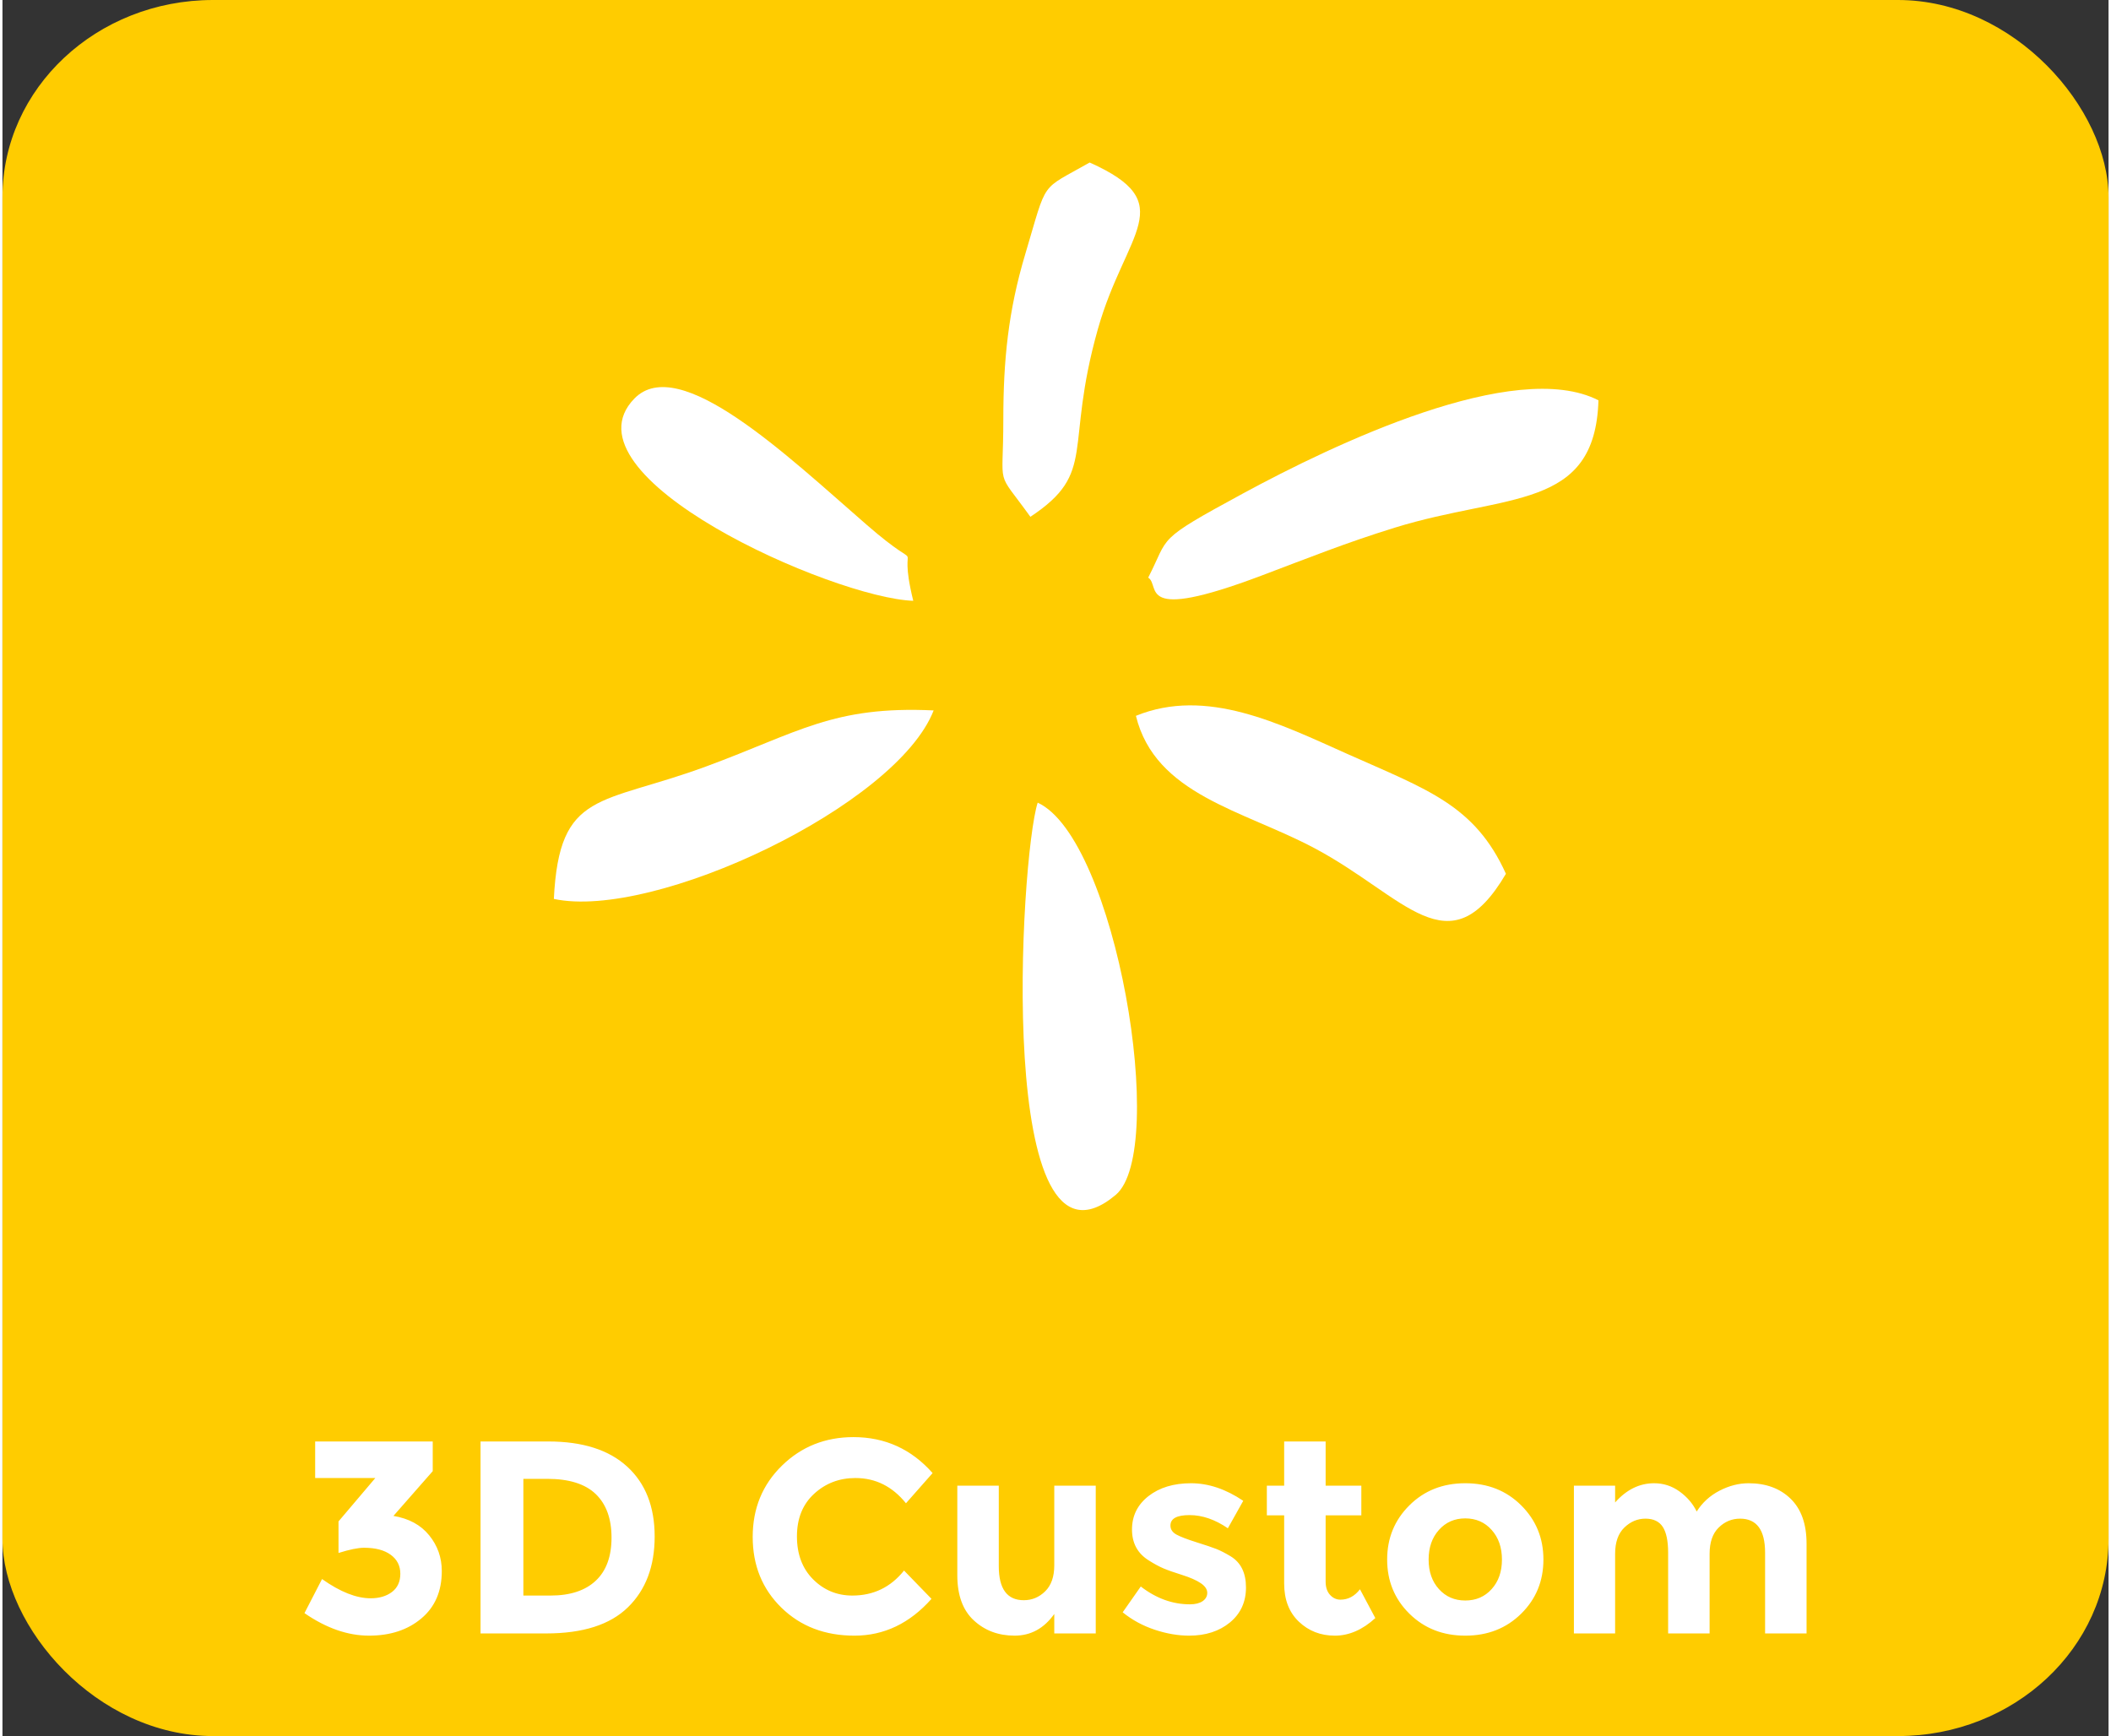 <?xml version="1.0" encoding="UTF-8"?>
<!DOCTYPE svg PUBLIC "-//W3C//DTD SVG 1.1//EN" "http://www.w3.org/Graphics/SVG/1.1/DTD/svg11.dtd">
<!-- Creator: CorelDRAW 2020 (64-Bit) -->
<svg xmlns="http://www.w3.org/2000/svg" xml:space="preserve" width="214px" height="176px" version="1.1" style="shape-rendering:geometricPrecision; text-rendering:geometricPrecision; image-rendering:optimizeQuality; fill-rule:evenodd; clip-rule:evenodd"
viewBox="0 0 645.97 532.51"
 xmlns:xlink="http://www.w3.org/1999/xlink"
 xmlns:xodm="http://www.corel.com/coreldraw/odm/2003">
 <rect x="0" y="0" width="645.97" height="532.51" fill="#333333" stroke="none"/>
 <defs>
  <style type="text/css">
   <![CDATA[
    .fil0 {fill:#FFCC00}
    .fil2 {fill:white}
    .fil1 {fill:white;fill-rule:nonzero}
   ]]>
  </style>
 </defs>
 <g id="Livello_x0020_1">
  <rect class="fil0" width="645.97" height="532.51" rx="64.59" ry="60.48"/>
  <path class="fil1" d="M95.91 453.36l0 -11.21 36.06 0 0 9.1 -12.05 13.73c4.72,0.79 8.37,2.76 10.95,5.94 2.59,3.18 3.88,6.84 3.88,10.99 0,6.18 -2.09,11.02 -6.28,14.53 -4.18,3.52 -9.53,5.27 -16.04,5.27 -6.52,0 -13.12,-2.3 -19.8,-6.91l5.39 -10.45c5.56,3.94 10.53,5.9 14.91,5.9 2.64,0 4.82,-0.64 6.53,-1.93 1.71,-1.29 2.57,-3.16 2.57,-5.61 0,-2.44 -0.99,-4.38 -2.95,-5.81 -1.96,-1.43 -4.69,-2.15 -8.17,-2.15 -1.86,0 -4.47,0.54 -7.84,1.6l0 -9.68 11.29 -13.31 -18.45 0zm71.53 -11.21c10.5,0 18.56,2.57 24.17,7.71 5.62,5.14 8.43,12.28 8.43,21.44 0,9.15 -2.74,16.4 -8.22,21.73 -5.47,5.34 -13.83,8 -25.06,8l-20.13 0 0 -58.88 20.81 0zm0.67 47.26c6.01,0 10.63,-1.52 13.86,-4.55 3.23,-3.03 4.84,-7.44 4.84,-13.23 0,-5.78 -1.61,-10.23 -4.84,-13.35 -3.23,-3.11 -8.19,-4.67 -14.87,-4.67l-7.33 0 0 35.8 8.34 0zm92.58 0c6.46,0 11.74,-2.55 15.84,-7.67l8.42 8.68c-6.68,7.53 -14.56,11.29 -23.63,11.29 -9.07,0 -16.54,-2.86 -22.41,-8.59 -5.86,-5.73 -8.8,-12.96 -8.8,-21.7 0,-8.73 2.99,-16.02 8.97,-21.86 5.98,-5.84 13.3,-8.75 21.95,-8.75 9.66,0 17.75,3.67 24.26,11.03l-8.17 9.26c-4.16,-5.16 -9.32,-7.74 -15.5,-7.74 -4.94,0 -9.17,1.61 -12.68,4.84 -3.51,3.23 -5.26,7.58 -5.26,13.06 0,5.47 1.65,9.86 4.96,13.18 3.32,3.31 7.33,4.97 12.05,4.97zm61.92 -9.27l0 -24.43 12.72 0 0 45.32 -12.72 0 0 -5.97c-3.15,4.43 -7.2,6.65 -12.18,6.65 -4.96,0 -9.13,-1.56 -12.5,-4.68 -3.37,-3.11 -5.06,-7.73 -5.06,-13.85l0 -27.47 12.72 0 0 24.69c0,6.96 2.56,10.44 7.67,10.44 2.53,0 4.71,-0.91 6.57,-2.74 1.85,-1.82 2.78,-4.47 2.78,-7.96zm58.8 6.79c0,4.46 -1.65,8.04 -4.93,10.74 -3.28,2.69 -7.46,4.04 -12.51,4.04 -3.37,0 -6.88,-0.6 -10.53,-1.81 -3.65,-1.21 -6.94,-2.99 -9.85,-5.35l5.55 -7.92c4.72,3.65 9.75,5.47 15.08,5.47 1.63,0 2.92,-0.32 3.88,-0.96 0.95,-0.65 1.43,-1.51 1.43,-2.57 0,-1.07 -0.66,-2.05 -1.98,-2.95 -1.32,-0.9 -3.23,-1.74 -5.73,-2.53 -2.5,-0.78 -4.41,-1.46 -5.73,-2.02 -1.31,-0.56 -2.82,-1.37 -4.5,-2.44 -3.43,-2.13 -5.14,-5.3 -5.14,-9.48 0,-4.18 1.68,-7.6 5.05,-10.24 3.37,-2.63 7.72,-3.95 13.06,-3.95 5.34,0 10.67,1.79 16.01,5.39l-4.72 8.42c-3.93,-2.69 -7.85,-4.04 -11.75,-4.04 -3.91,0 -5.86,1.06 -5.86,3.2 0,1.18 0.62,2.1 1.85,2.78 1.24,0.67 3.29,1.46 6.16,2.36 2.86,0.9 4.9,1.58 6.1,2.06 1.21,0.48 2.66,1.22 4.34,2.23 3.15,1.91 4.72,5.1 4.72,9.57zm24.43 -22.12l0 20.3c0,1.75 0.45,3.11 1.35,4.09 0.89,0.98 1.96,1.47 3.2,1.47 2.35,0 4.35,-1.06 5.98,-3.19l4.71 8.84c-3.92,3.59 -8.07,5.39 -12.42,5.39 -4.35,0 -8.03,-1.43 -11.04,-4.3 -3,-2.86 -4.5,-6.76 -4.5,-11.71l0 -20.89 -5.31 0 0 -9.1 5.31 0 0 -13.56 12.72 0 0 13.56 10.95 0 0 9.1 -10.95 0zm31.59 13.56c0,3.71 1.05,6.73 3.16,9.06 2.1,2.33 4.8,3.5 8.08,3.5 3.29,0 5.99,-1.17 8.09,-3.5 2.11,-2.33 3.16,-5.35 3.16,-9.06 0,-3.7 -1.05,-6.74 -3.16,-9.09 -2.1,-2.36 -4.8,-3.54 -8.09,-3.54 -3.28,0 -5.98,1.18 -8.08,3.54 -2.11,2.35 -3.16,5.39 -3.16,9.09zm35.21 0c0,6.58 -2.27,12.11 -6.82,16.6 -4.55,4.49 -10.26,6.74 -17.15,6.74 -6.88,0 -12.59,-2.25 -17.14,-6.74 -4.55,-4.49 -6.82,-10.02 -6.82,-16.6 0,-6.57 2.27,-12.11 6.82,-16.63 4.55,-4.53 10.26,-6.78 17.14,-6.78 6.89,0 12.6,2.25 17.15,6.78 4.55,4.52 6.82,10.06 6.82,16.63zm50.97 -1.76l0 24.42 -12.72 0 0 -24.76c0,-3.6 -0.55,-6.24 -1.64,-7.92 -1.1,-1.68 -2.87,-2.53 -5.31,-2.53 -2.45,0 -4.61,0.92 -6.49,2.74 -1.88,1.82 -2.82,4.51 -2.82,8.05l0 24.42 -12.64 0 0 -45.32 12.64 0 0 5.14c3.48,-3.93 7.47,-5.89 11.96,-5.89 2.87,0 5.46,0.84 7.79,2.52 2.34,1.69 4.09,3.74 5.27,6.15 1.74,-2.75 4.08,-4.88 7.03,-6.4 2.95,-1.52 5.91,-2.27 8.89,-2.27 5.33,0 9.63,1.58 12.89,4.75 3.26,3.18 4.89,7.77 4.89,13.78l0 27.54 -12.72 0 0 -24.76c0,-6.96 -2.56,-10.45 -7.67,-10.45 -2.53,0 -4.72,0.92 -6.57,2.74 -1.86,1.82 -2.78,4.51 -2.78,8.05z"/>
  <g id="_1645293349552">
   <path class="fil2" d="M351.42 177.18c3.94,2.44 -4.07,14.01 34.6,-0.57 15.09,-5.69 25.85,-10.05 41.04,-14.76 34.24,-10.6 61.44,-5.1 62.46,-39.06 -25.63,-13.14 -81.34,13.56 -109.11,28.62 -27.13,14.71 -22.33,12.83 -28.99,25.77z"/>
   <path class="fil2" d="M347.65 219.57c5.94,24.21 32.73,28.9 54.69,40.55 27.94,14.81 41.33,37.56 58.8,7.9 -9.55,-21.08 -24,-25.77 -48.64,-36.76 -20.8,-9.28 -43.16,-20.53 -64.85,-11.69z"/>
   <path class="fil2" d="M317.52 246.2c-5.42,16.86 -13.17,151.47 23.93,120.32 16.17,-13.58 0.1,-109.23 -23.93,-120.32z"/>
   <path class="fil2" d="M169.12 275.73c30.7,6.6 105.15,-28.57 116.49,-57.82 -30.8,-1.45 -41.36,6.7 -69.68,17.15 -32.57,12.02 -45.14,7.13 -46.81,40.67z"/>
   <path class="fil2" d="M306.98 128.73c0.01,22.04 -2.58,14.68 8.3,29.79 20.64,-13.68 10.29,-20.69 20.7,-57.57 8.46,-29.94 25.55,-38.55 -2.52,-51.1 -15.46,8.83 -12.8,4.83 -19.76,28.13 -5.22,17.44 -6.72,32.56 -6.72,50.75z"/>
   <path class="fil2" d="M279.36 184.29c-5.51,-22.31 5.56,-6.04 -14.42,-23.43 -24.29,-21.12 -57.36,-52.74 -71.12,-38.61 -23.23,23.85 60.9,61.17 85.54,62.04z"/>
  </g>
 </g>
</svg>
